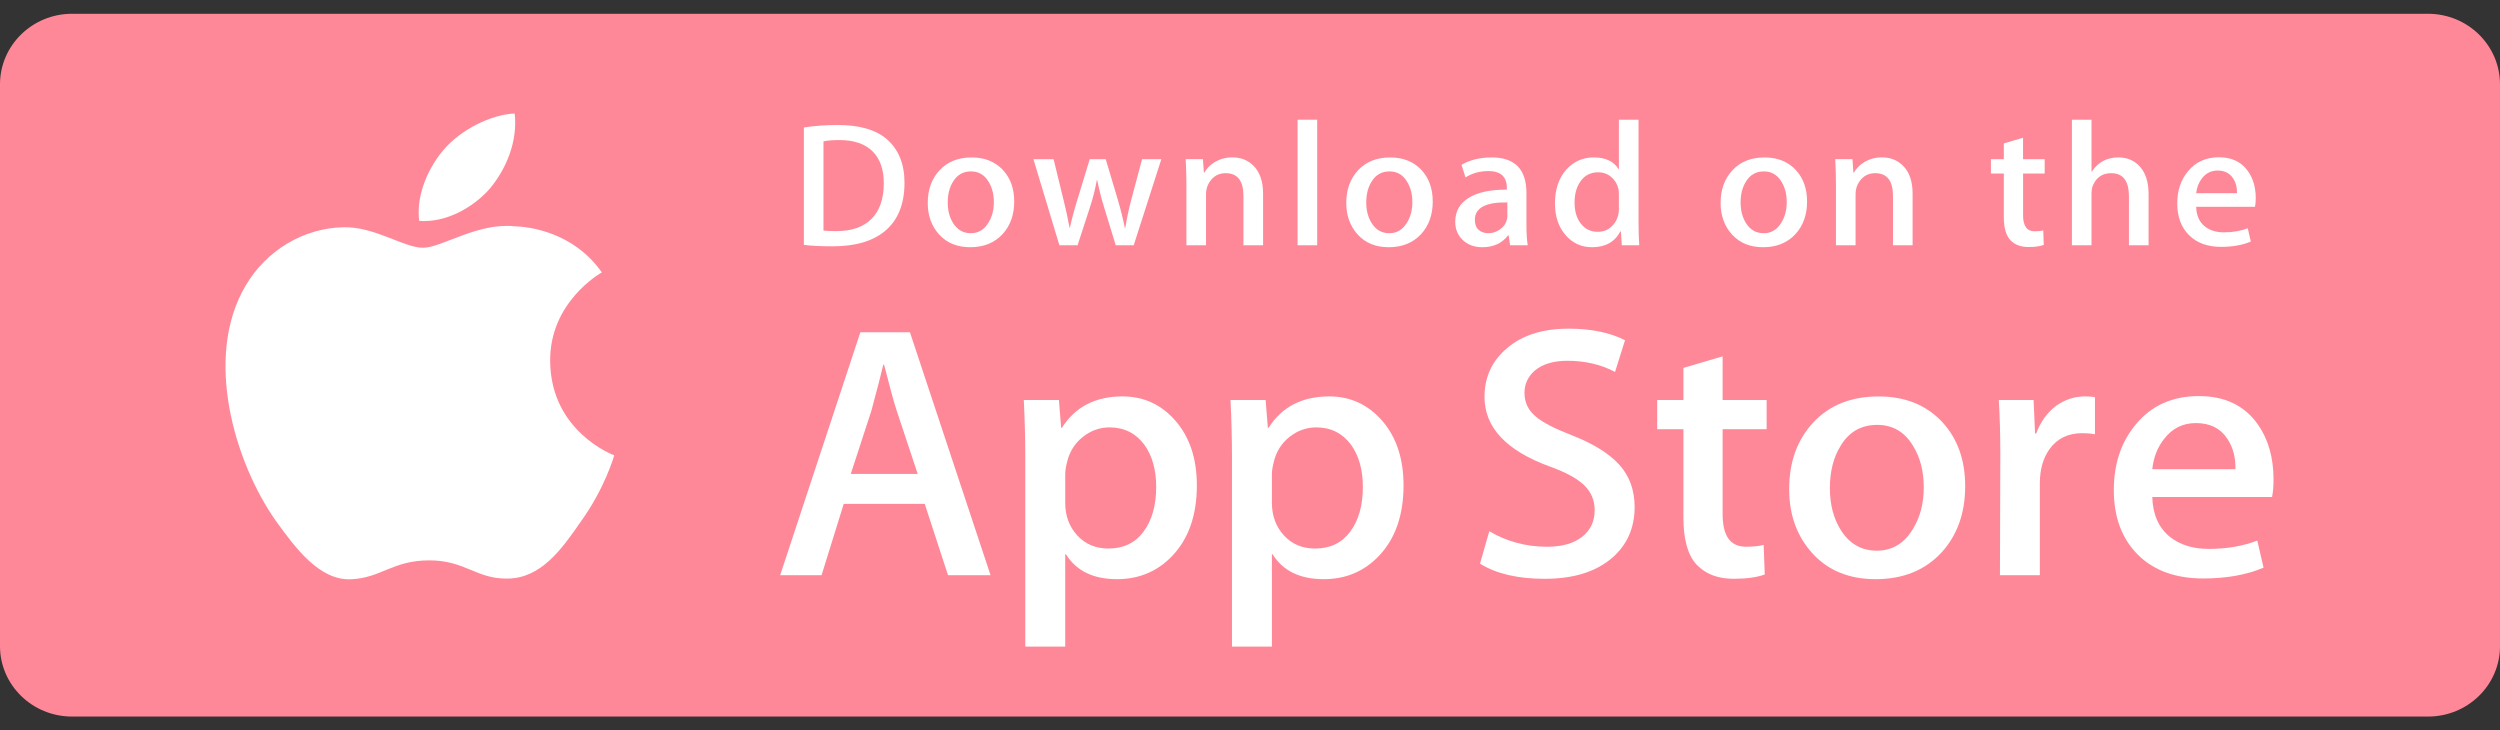 <?xml version="1.0" encoding="UTF-8"?> <svg xmlns="http://www.w3.org/2000/svg" width="178" height="52" viewBox="0 0 178 52" fill="none"><rect x="0" y="0" width="178" height="52" fill="#333333" stroke="none"/> <path d="M178 46.003C178 48.774 175.709 51.019 172.874 51.019H5.132C2.3 51.019 0 48.774 0 46.003V6.003C0 3.234 2.3 0.981 5.132 0.981H172.873C175.709 0.981 177.999 3.234 177.999 6.003L178 46.003Z" fill="#FF8898"></path> <path d="M39.171 25.719C39.132 21.529 42.689 19.491 42.852 19.396C40.837 16.532 37.715 16.141 36.617 16.11C33.995 15.841 31.451 17.64 30.115 17.64C28.752 17.64 26.695 16.136 24.477 16.18C21.624 16.223 18.955 17.833 17.491 20.335C14.469 25.434 16.723 32.929 19.617 37.051C21.065 39.07 22.757 41.324 24.972 41.245C27.139 41.158 27.948 39.898 30.563 39.898C33.153 39.898 33.913 41.245 36.172 41.194C38.497 41.158 39.961 39.166 41.359 37.129C43.032 34.815 43.704 32.536 43.731 32.419C43.676 32.401 39.215 30.741 39.171 25.719Z" fill="white"></path> <path d="M34.904 13.398C36.069 11.977 36.867 10.044 36.645 8.082C34.959 8.155 32.849 9.22 31.635 10.609C30.56 11.834 29.6 13.841 29.848 15.729C31.743 15.867 33.688 14.797 34.904 13.398Z" fill="white"></path> <path d="M70.527 40.955H67.499L65.84 35.873H60.075L58.495 40.955H55.547L61.259 23.655H64.787L70.527 40.955ZM65.34 33.742L63.84 29.224C63.681 28.762 63.384 27.676 62.945 25.965H62.892C62.717 26.701 62.436 27.788 62.049 29.224L60.576 33.742H65.34V33.742Z" fill="white"></path> <path d="M85.216 34.564C85.216 36.686 84.628 38.363 83.452 39.594C82.399 40.69 81.091 41.237 79.529 41.237C77.844 41.237 76.633 40.647 75.896 39.467H75.843V46.038H73V32.587C73 31.253 72.964 29.884 72.895 28.48H75.395L75.553 30.458H75.607C76.555 28.968 77.993 28.224 79.924 28.224C81.433 28.224 82.693 28.805 83.701 29.969C84.712 31.134 85.216 32.665 85.216 34.564ZM82.32 34.666C82.32 33.452 82.04 32.451 81.477 31.663C80.863 30.841 80.037 30.43 79.003 30.43C78.301 30.43 77.664 30.659 77.095 31.11C76.524 31.565 76.151 32.159 75.976 32.895C75.888 33.238 75.844 33.519 75.844 33.74V35.82C75.844 36.728 76.129 37.493 76.7 38.119C77.271 38.744 78.012 39.056 78.924 39.056C79.995 39.056 80.828 38.653 81.424 37.849C82.021 37.045 82.32 35.984 82.32 34.666Z" fill="white"></path> <path d="M99.932 34.564C99.932 36.686 99.344 38.363 98.167 39.594C97.115 40.69 95.807 41.237 94.245 41.237C92.56 41.237 91.349 40.647 90.613 39.467H90.56V46.038H87.717V32.587C87.717 31.253 87.681 29.884 87.612 28.48H90.112L90.271 30.458H90.324C91.271 28.968 92.709 28.224 94.641 28.224C96.149 28.224 97.409 28.805 98.42 29.969C99.427 31.134 99.932 32.665 99.932 34.564ZM97.036 34.666C97.036 33.452 96.755 32.451 96.192 31.663C95.577 30.841 94.755 30.43 93.719 30.43C93.016 30.43 92.38 30.659 91.809 31.11C91.239 31.565 90.867 32.159 90.692 32.895C90.605 33.238 90.56 33.519 90.56 33.74V35.82C90.56 36.728 90.845 37.493 91.413 38.119C91.984 38.743 92.725 39.056 93.64 39.056C94.711 39.056 95.544 38.653 96.14 37.849C96.737 37.045 97.036 35.984 97.036 34.666Z" fill="white"></path> <path d="M116.385 36.104C116.385 37.575 115.861 38.773 114.809 39.697C113.653 40.707 112.044 41.211 109.976 41.211C108.067 41.211 106.536 40.852 105.377 40.134L106.036 37.824C107.284 38.559 108.653 38.928 110.145 38.928C111.216 38.928 112.049 38.692 112.648 38.221C113.244 37.751 113.541 37.119 113.541 36.331C113.541 35.629 113.296 35.038 112.804 34.558C112.315 34.078 111.497 33.632 110.356 33.22C107.249 32.09 105.697 30.436 105.697 28.259C105.697 26.837 106.241 25.671 107.331 24.764C108.416 23.855 109.864 23.401 111.675 23.401C113.289 23.401 114.631 23.676 115.701 24.223L114.991 26.482C113.991 25.952 112.86 25.687 111.595 25.687C110.595 25.687 109.813 25.927 109.253 26.406C108.78 26.833 108.543 27.355 108.543 27.972C108.543 28.656 108.813 29.221 109.357 29.666C109.831 30.077 110.691 30.521 111.939 31.001C113.465 31.6 114.587 32.301 115.308 33.105C116.027 33.905 116.385 34.908 116.385 36.104Z" fill="white"></path> <path d="M125.784 30.56H122.651V36.617C122.651 38.158 123.203 38.927 124.309 38.927C124.817 38.927 125.239 38.884 125.572 38.798L125.651 40.903C125.091 41.107 124.353 41.21 123.44 41.21C122.317 41.21 121.44 40.876 120.807 40.209C120.176 39.541 119.859 38.42 119.859 36.846V30.558H117.992V28.478H119.859V26.194L122.651 25.372V28.478H125.784V30.56Z" fill="white"></path> <path d="M139.921 34.615C139.921 36.533 139.359 38.107 138.236 39.338C137.059 40.605 135.496 41.237 133.548 41.237C131.671 41.237 130.176 40.63 129.061 39.416C127.947 38.202 127.389 36.669 127.389 34.822C127.389 32.889 127.963 31.305 129.113 30.074C130.261 28.842 131.811 28.226 133.759 28.226C135.636 28.226 137.147 28.833 138.287 30.048C139.377 31.227 139.921 32.75 139.921 34.615ZM136.972 34.705C136.972 33.554 136.72 32.568 136.209 31.745C135.613 30.749 134.761 30.252 133.657 30.252C132.515 30.252 131.647 30.75 131.051 31.745C130.54 32.569 130.288 33.571 130.288 34.757C130.288 35.907 130.54 36.894 131.051 37.716C131.665 38.711 132.524 39.208 133.632 39.208C134.717 39.208 135.569 38.701 136.184 37.69C136.708 36.851 136.972 35.854 136.972 34.705Z" fill="white"></path> <path d="M149.161 30.918C148.88 30.867 148.58 30.841 148.265 30.841C147.265 30.841 146.492 31.209 145.948 31.946C145.475 32.596 145.237 33.418 145.237 34.41V40.955H142.396L142.423 32.409C142.423 30.971 142.387 29.662 142.316 28.482H144.792L144.896 30.869H144.975C145.275 30.048 145.748 29.388 146.396 28.892C147.029 28.447 147.713 28.224 148.451 28.224C148.713 28.224 148.951 28.242 149.161 28.275V30.918Z" fill="white"></path> <path d="M161.875 34.128C161.875 34.624 161.841 35.043 161.771 35.385H153.243C153.276 36.617 153.688 37.56 154.48 38.21C155.199 38.791 156.128 39.082 157.269 39.082C158.532 39.082 159.684 38.886 160.72 38.492L161.165 40.416C159.955 40.931 158.525 41.187 156.876 41.187C154.892 41.187 153.335 40.617 152.201 39.48C151.071 38.342 150.504 36.815 150.504 34.898C150.504 33.017 151.031 31.451 152.085 30.202C153.189 28.868 154.681 28.201 156.559 28.201C158.403 28.201 159.799 28.868 160.747 30.202C161.497 31.261 161.875 32.572 161.875 34.128ZM159.164 33.409C159.183 32.587 158.997 31.877 158.612 31.278C158.12 30.507 157.364 30.122 156.347 30.122C155.417 30.122 154.661 30.498 154.084 31.252C153.611 31.851 153.329 32.57 153.243 33.407H159.164V33.409Z" fill="white"></path> <path d="M64.4 13.012C64.4 14.542 63.929 15.694 62.989 16.467C62.119 17.181 60.881 17.538 59.279 17.538C58.484 17.538 57.804 17.505 57.235 17.437V9.077C57.977 8.96 58.777 8.9 59.641 8.9C61.168 8.9 62.319 9.224 63.095 9.871C63.964 10.603 64.4 11.649 64.4 13.012ZM62.927 13.049C62.927 12.057 62.657 11.297 62.119 10.767C61.58 10.238 60.793 9.972 59.757 9.972C59.317 9.972 58.943 10.001 58.632 10.061V16.416C58.804 16.442 59.119 16.454 59.576 16.454C60.645 16.454 61.471 16.164 62.052 15.584C62.633 15.005 62.927 14.16 62.927 13.049Z" fill="white"></path> <path d="M72.212 14.348C72.212 15.291 71.936 16.063 71.384 16.669C70.805 17.291 70.039 17.602 69.081 17.602C68.159 17.602 67.424 17.304 66.876 16.706C66.329 16.11 66.056 15.357 66.056 14.45C66.056 13.501 66.337 12.722 66.903 12.117C67.468 11.513 68.228 11.21 69.185 11.21C70.108 11.21 70.849 11.508 71.411 12.104C71.944 12.684 72.212 13.433 72.212 14.348ZM70.763 14.392C70.763 13.827 70.637 13.342 70.388 12.938C70.095 12.449 69.677 12.204 69.135 12.204C68.573 12.204 68.147 12.449 67.853 12.938C67.603 13.342 67.479 13.835 67.479 14.417C67.479 14.982 67.604 15.467 67.853 15.872C68.156 16.36 68.577 16.605 69.121 16.605C69.655 16.605 70.073 16.357 70.375 15.859C70.633 15.447 70.763 14.958 70.763 14.392Z" fill="white"></path> <path d="M82.687 11.335L80.72 17.463H79.44L78.625 14.802C78.419 14.137 78.251 13.477 78.12 12.822H78.095C77.973 13.495 77.805 14.154 77.589 14.802L76.724 17.463H75.429L73.58 11.335H75.016L75.727 14.248C75.899 14.937 76.04 15.594 76.153 16.215H76.179C76.283 15.703 76.455 15.05 76.697 14.261L77.589 11.336H78.728L79.583 14.199C79.789 14.897 79.957 15.569 80.087 16.216H80.125C80.22 15.586 80.363 14.914 80.552 14.199L81.315 11.336H82.687V11.335Z" fill="white"></path> <path d="M89.931 17.463H88.533V13.953C88.533 12.871 88.112 12.331 87.267 12.331C86.852 12.331 86.517 12.479 86.257 12.776C86 13.074 85.869 13.425 85.869 13.827V17.462H84.472V13.086C84.472 12.548 84.455 11.964 84.421 11.332H85.649L85.715 12.29H85.753C85.916 11.992 86.159 11.747 86.477 11.55C86.856 11.322 87.28 11.206 87.744 11.206C88.331 11.206 88.819 11.391 89.207 11.761C89.689 12.215 89.931 12.892 89.931 13.792V17.463V17.463Z" fill="white"></path> <path d="M93.784 17.463H92.388V8.523H93.784V17.463Z" fill="white"></path> <path d="M102.011 14.348C102.011 15.291 101.735 16.063 101.183 16.669C100.604 17.291 99.836 17.602 98.88 17.602C97.956 17.602 97.221 17.304 96.675 16.706C96.128 16.11 95.855 15.357 95.855 14.45C95.855 13.501 96.136 12.722 96.701 12.117C97.267 11.513 98.027 11.21 98.983 11.21C99.907 11.21 100.647 11.508 101.209 12.104C101.743 12.684 102.011 13.433 102.011 14.348ZM100.56 14.392C100.56 13.827 100.435 13.342 100.185 12.938C99.893 12.449 99.475 12.204 98.933 12.204C98.371 12.204 97.944 12.449 97.652 12.938C97.401 13.342 97.277 13.835 97.277 14.417C97.277 14.982 97.403 15.467 97.652 15.872C97.955 16.36 98.376 16.605 98.92 16.605C99.453 16.605 99.871 16.357 100.172 15.859C100.432 15.447 100.56 14.958 100.56 14.392Z" fill="white"></path> <path d="M108.773 17.463H107.519L107.415 16.757H107.376C106.947 17.32 106.335 17.602 105.54 17.602C104.947 17.602 104.467 17.416 104.105 17.047C103.777 16.712 103.613 16.294 103.613 15.799C103.613 15.05 103.933 14.479 104.577 14.084C105.22 13.689 106.124 13.495 107.288 13.504V13.39C107.288 12.583 106.853 12.18 105.983 12.18C105.363 12.18 104.816 12.332 104.344 12.633L104.06 11.739C104.644 11.387 105.365 11.21 106.216 11.21C107.859 11.21 108.683 12.055 108.683 13.745V16.002C108.683 16.614 108.713 17.102 108.773 17.463ZM107.323 15.357V14.412C105.781 14.386 105.011 14.798 105.011 15.647C105.011 15.967 105.099 16.206 105.279 16.366C105.459 16.526 105.688 16.605 105.961 16.605C106.268 16.605 106.555 16.51 106.816 16.322C107.079 16.132 107.24 15.891 107.3 15.596C107.315 15.53 107.323 15.449 107.323 15.357Z" fill="white"></path> <path d="M116.713 17.463H115.473L115.408 16.479H115.369C114.973 17.228 114.299 17.602 113.351 17.602C112.593 17.602 111.963 17.312 111.463 16.732C110.963 16.152 110.713 15.4 110.713 14.476C110.713 13.484 110.984 12.68 111.528 12.067C112.055 11.495 112.7 11.209 113.468 11.209C114.312 11.209 114.903 11.486 115.239 12.041H115.265V8.523H116.664V15.812C116.664 16.409 116.68 16.959 116.713 17.463ZM115.265 14.879V13.857C115.265 13.68 115.252 13.537 115.227 13.428C115.148 13.1 114.979 12.825 114.721 12.602C114.461 12.38 114.148 12.268 113.787 12.268C113.265 12.268 112.857 12.47 112.557 12.874C112.26 13.278 112.109 13.794 112.109 14.425C112.109 15.031 112.252 15.522 112.539 15.9C112.841 16.303 113.249 16.505 113.76 16.505C114.219 16.505 114.585 16.337 114.864 16C115.133 15.69 115.265 15.315 115.265 14.879Z" fill="white"></path> <path d="M128.664 14.348C128.664 15.291 128.388 16.063 127.836 16.669C127.257 17.291 126.492 17.602 125.533 17.602C124.612 17.602 123.877 17.304 123.328 16.706C122.781 16.11 122.508 15.357 122.508 14.45C122.508 13.501 122.789 12.722 123.355 12.117C123.92 11.513 124.68 11.21 125.639 11.21C126.56 11.21 127.303 11.508 127.863 12.104C128.396 12.684 128.664 13.433 128.664 14.348ZM127.216 14.392C127.216 13.827 127.091 13.342 126.841 12.938C126.547 12.449 126.131 12.204 125.587 12.204C125.027 12.204 124.6 12.449 124.305 12.938C124.055 13.342 123.931 13.835 123.931 14.417C123.931 14.982 124.056 15.467 124.305 15.872C124.608 16.36 125.029 16.605 125.573 16.605C126.107 16.605 126.527 16.357 126.828 15.859C127.085 15.447 127.216 14.958 127.216 14.392Z" fill="white"></path> <path d="M136.177 17.463H134.781V13.953C134.781 12.871 134.36 12.331 133.513 12.331C133.099 12.331 132.764 12.479 132.505 12.776C132.247 13.074 132.117 13.425 132.117 13.827V17.462H130.719V13.086C130.719 12.548 130.703 11.964 130.669 11.332H131.896L131.961 12.29H132C132.164 11.992 132.407 11.747 132.724 11.55C133.104 11.322 133.527 11.206 133.992 11.206C134.577 11.206 135.065 11.391 135.453 11.761C135.937 12.215 136.177 12.892 136.177 13.792V17.463V17.463Z" fill="white"></path> <path d="M145.581 12.355H144.043V15.332C144.043 16.089 144.316 16.467 144.857 16.467C145.108 16.467 145.316 16.446 145.48 16.403L145.516 17.437C145.24 17.538 144.877 17.589 144.431 17.589C143.879 17.589 143.449 17.425 143.139 17.098C142.827 16.77 142.672 16.219 142.672 15.445V12.355H141.753V11.335H142.672V10.211L144.041 9.809V11.333H145.58V12.355H145.581Z" fill="white"></path> <path d="M152.979 17.463H151.58V13.979C151.58 12.88 151.159 12.331 150.315 12.331C149.667 12.331 149.224 12.649 148.981 13.286C148.94 13.42 148.916 13.584 148.916 13.776V17.462H147.52V8.523H148.916V12.216H148.943C149.383 11.544 150.013 11.209 150.831 11.209C151.409 11.209 151.888 11.393 152.268 11.764C152.741 12.225 152.979 12.912 152.979 13.819V17.463V17.463Z" fill="white"></path> <path d="M160.609 14.109C160.609 14.353 160.591 14.559 160.557 14.726H156.367C156.385 15.332 156.585 15.794 156.973 16.113C157.328 16.399 157.785 16.543 158.345 16.543C158.965 16.543 159.531 16.446 160.04 16.253L160.259 17.199C159.663 17.451 158.961 17.577 158.149 17.577C157.176 17.577 156.409 17.298 155.855 16.739C155.297 16.18 155.021 15.43 155.021 14.489C155.021 13.564 155.279 12.795 155.797 12.181C156.339 11.526 157.071 11.198 157.995 11.198C158.899 11.198 159.585 11.526 160.049 12.181C160.424 12.701 160.609 13.345 160.609 14.109ZM159.276 13.757C159.287 13.352 159.195 13.004 159.005 12.71C158.763 12.332 158.393 12.142 157.893 12.142C157.437 12.142 157.065 12.327 156.781 12.697C156.549 12.992 156.412 13.345 156.367 13.757H159.276Z" fill="white"></path> </svg> 